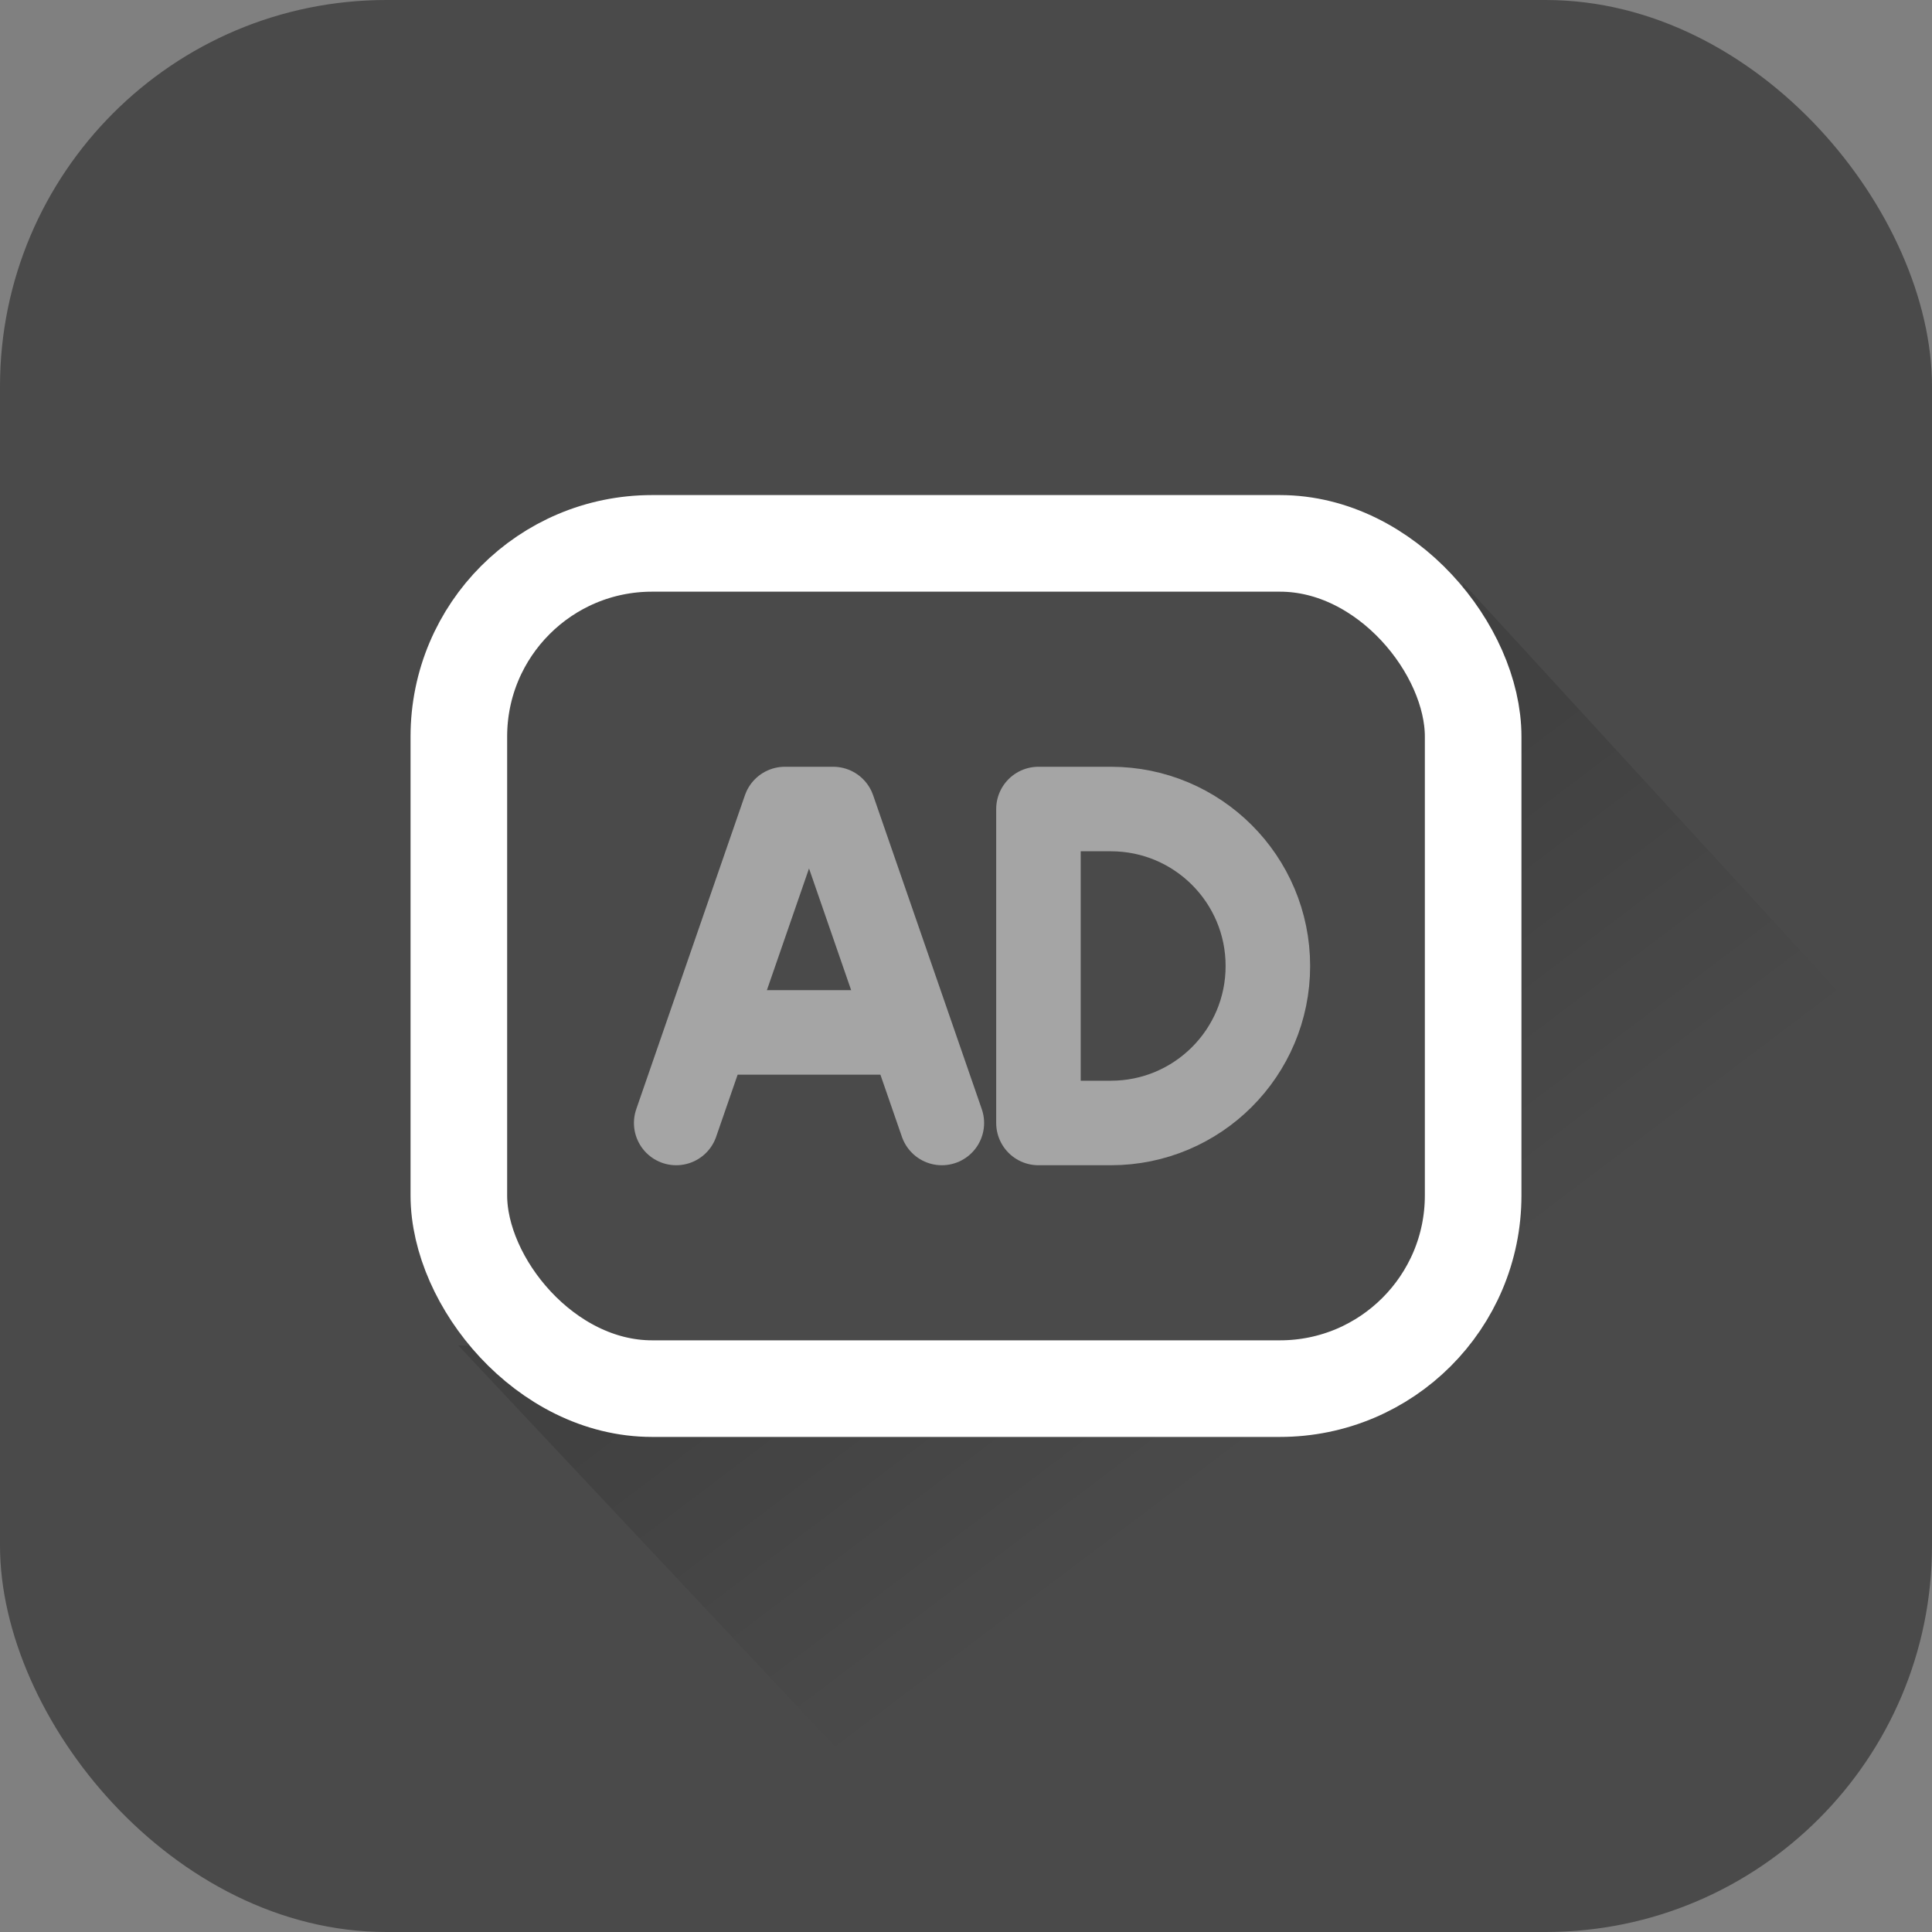 <?xml version="1.0" encoding="UTF-8"?>
<svg width="120px" height="120px" viewBox="0 0 120 120" version="1.1" xmlns="http://www.w3.org/2000/svg" xmlns:xlink="http://www.w3.org/1999/xlink">
    <rect x="0" y="0" width="120" height="120" fill="#808080" stroke="none"/>
    <!-- Generator: Sketch 57.1 (83088) - https://sketch.com -->
    <title>编组 21</title>
    <desc>Created with Sketch.</desc>
    <defs>
        <rect id="path-1" x="0" y="0" width="120" height="120" rx="24"></rect>
        <linearGradient x1="50%" y1="24.455%" x2="43.809%" y2="69.473%" id="linearGradient-3">
            <stop stop-color="#000000" stop-opacity="0.12" offset="0%"></stop>
            <stop stop-color="#000000" stop-opacity="0" offset="100%"></stop>
        </linearGradient>
    </defs>
    <g id="页面-1" stroke="none" stroke-width="1" fill="none" fill-rule="evenodd">
        <g id="编组-21">
            <g id="g备份-3">
                <mask id="mask-2" fill="white">
                    <use xlink:href="#path-1"></use>
                </mask>
                <use id="蒙版" fill="#4A4A4A" xlink:href="#path-1"></use>
                <path d="M37.117,49.449 C63.925,76.771 77.749,90.376 78.59,90.263 C79.33,90.163 82.949,89.765 86.685,86.531 C90.7,83.054 100.157,73.342 115.054,57.393 L114.731,98.125 L104.465,105.541 L45.836,104.232 L37.289,98.141 L37.117,49.449 Z" id="矩形" fill="url(#linearGradient-3)" mask="url(#mask-2)" transform="translate(76.086, 77.495) rotate(-43) translate(-76.086, -77.495) "></path>
            </g>
            <g id="编组-23" transform="translate(28.5, 33.75)">
                <rect id="矩形" stroke="#FFFFFF" stroke-width="6" stroke-linejoin="round" x="0" y="0" width="63" height="52.5" rx="12"></rect>
                <g id="编组-20" opacity="0.5" transform="translate(13.5, 16.5)">
                    <rect id="矩形" fill="#FFFFFF" x="1.5" y="11.25" width="12" height="5.25"></rect>
                    <path d="M22.5,0 L27,0 C32.385,-9.89167361e-16 36.75,4.365 36.75,9.75 C36.75,15.135 32.385,19.5 27,19.5 L22.5,19.5 L22.5,19.5 L22.5,0 Z" id="矩形备份-16" stroke="#FFFFFF" stroke-width="5.25" stroke-linejoin="round"></path>
                    <polyline id="路径-5" stroke="#FFFFFF" stroke-width="5.25" stroke-linecap="round" stroke-linejoin="round" points="0 19.5 6.75 0 9.75 0 16.5 19.5"></polyline>
                </g>
            </g>
        </g>
    </g>
</svg>
